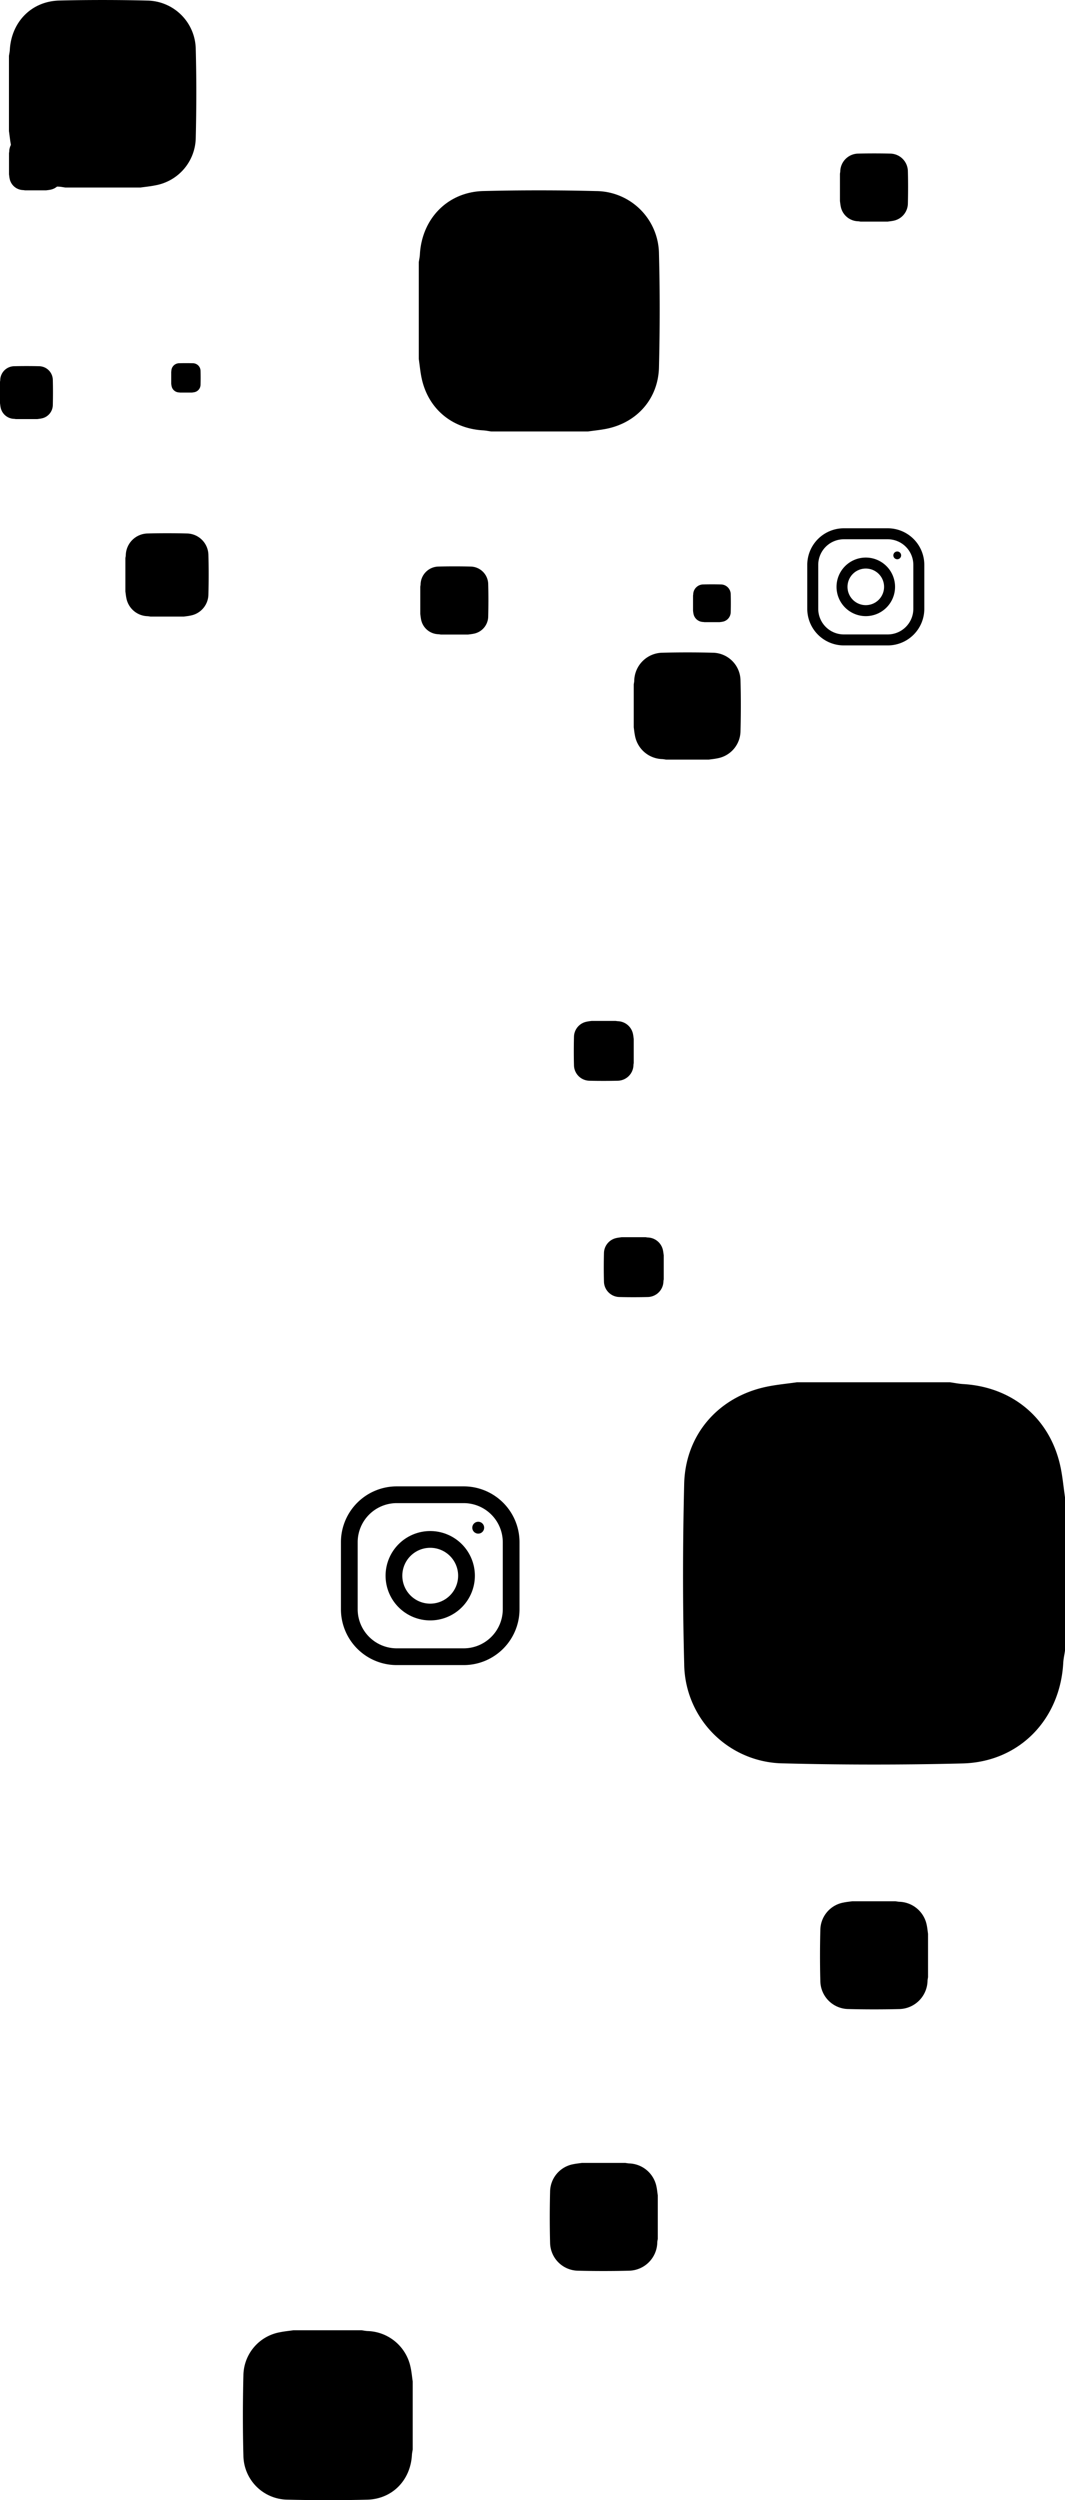 <?xml version="1.0" encoding="UTF-8"?> <svg xmlns="http://www.w3.org/2000/svg" width="271.769" height="637.51" viewBox="0 0 271.769 637.51"> <g id="Group_20" data-name="Group 20" transform="translate(-1618 -31)"> <g id="Group_13" data-name="Group 13" transform="translate(1249.091 31)"> <path id="Path_321" data-name="Path 321" d="M482.018,170.014h39.105c1.115.155,2.227.388,3.348.454,12.617.742,22.158,8.755,24.805,20.978.562,2.6.794,5.264,1.178,7.9V238.45c-.153,1.035-.388,2.063-.446,3.1-.794,14.491-11.247,25.292-25.7,25.653q-22.816.572-45.659-.017a25.592,25.592,0,0,1-25.369-25.361c-.411-15.291-.375-30.608-.006-45.9.3-12.632,8.8-22.232,21.049-24.782C476.856,170.615,479.451,170.383,482.018,170.014Z" transform="translate(90.224 182.448)"></path> <path id="Path_322" data-name="Path 322" d="M411.712,286.609H429.1c.5.068.989.174,1.486.2a11.552,11.552,0,0,1,11.027,9.325c.251,1.153.352,2.339.524,3.51V317.03c-.068.46-.174.918-.2,1.381-.352,6.439-5,11.241-11.425,11.4q-10.141.252-20.3-.008a11.374,11.374,0,0,1-11.276-11.272c-.182-6.8-.168-13.606,0-20.406a11.326,11.326,0,0,1,9.356-11.015C409.419,286.876,410.572,286.773,411.712,286.609Z" transform="translate(32.085 307.57)"></path> <path id="Path_323" data-name="Path 323" d="M444.789,266.026h11.06c.315.044.63.11.947.129a7.353,7.353,0,0,1,7.016,5.933c.16.734.224,1.488.332,2.233v11.06c-.041.292-.11.585-.124.879a7.369,7.369,0,0,1-7.268,7.254q-6.456.162-12.914,0a7.239,7.239,0,0,1-7.175-7.173c-.116-4.325-.106-8.655,0-12.982a7.208,7.208,0,0,1,5.954-7.009C443.329,266.2,444.063,266.132,444.789,266.026Z" transform="translate(72.619 285.482)"></path> <path id="Path_324" data-name="Path 324" d="M478.056,233.846h11.058c.317.044.63.11.947.129a7.349,7.349,0,0,1,7.015,5.933c.16.734.224,1.489.334,2.233V253.2c-.044.292-.11.583-.126.877a7.368,7.368,0,0,1-7.268,7.256q-6.453.162-12.914-.006a7.238,7.238,0,0,1-7.175-7.171c-.116-4.325-.106-8.657,0-12.982a7.2,7.2,0,0,1,5.952-7.009C476.594,234.016,477.328,233.95,478.056,233.846Z" transform="translate(108.317 250.948)"></path> <path id="Path_325" data-name="Path 325" d="M447.784,152.171h6.137c.176.023.35.06.527.07a4.076,4.076,0,0,1,3.891,3.292c.089.408.124.827.187,1.24v6.136c-.025.164-.062.325-.07.487a4.089,4.089,0,0,1-4.034,4.026c-2.386.06-4.779.062-7.165,0a4.018,4.018,0,0,1-3.983-3.98c-.064-2.4-.058-4.8,0-7.2a4,4,0,0,1,3.3-3.889C446.973,152.264,447.382,152.229,447.784,152.171Z" transform="translate(79.753 163.3)"></path> <path id="Path_326" data-name="Path 326" d="M444.095,125.567h6.136c.174.025.35.062.524.073a4.075,4.075,0,0,1,3.893,3.292c.089.406.124.825.184,1.238v6.139c-.023.162-.06.323-.068.487a4.092,4.092,0,0,1-4.034,4.026c-2.386.058-4.779.06-7.165,0a4.017,4.017,0,0,1-3.982-3.978c-.064-2.4-.058-4.8,0-7.2a4,4,0,0,1,3.3-3.889C443.284,125.662,443.691,125.625,444.095,125.567Z" transform="translate(75.794 134.75)"></path> <path id="Path_327" data-name="Path 327" d="M463.624,84.9H438.956c-.7-.1-1.4-.247-2.11-.288-7.959-.469-13.977-5.521-15.646-13.233-.354-1.636-.5-3.319-.744-4.98V41.728c.1-.651.247-1.3.282-1.957.5-9.138,7.094-15.953,16.212-16.181q14.392-.358,28.8.01a16.146,16.146,0,0,1,16,16c.257,9.646.234,19.307,0,28.955-.193,7.967-5.552,14.023-13.276,15.631C466.879,84.516,465.243,84.663,463.624,84.9Z" transform="translate(55.316 25.122)"></path> <path id="Path_328" data-name="Path 328" d="M466.1,107.574H455.14c-.313-.044-.624-.108-.937-.126a7.287,7.287,0,0,1-6.955-5.884c-.158-.728-.224-1.474-.332-2.214V88.385c.044-.29.11-.578.126-.869a7.3,7.3,0,0,1,7.206-7.194q6.4-.159,12.8,0a7.177,7.177,0,0,1,7.113,7.111c.114,4.289.106,8.583,0,12.872a7.142,7.142,0,0,1-5.9,6.947C467.552,107.406,466.824,107.47,466.1,107.574Z" transform="translate(83.712 86.111)"></path> <path id="Path_329" data-name="Path 329" d="M484.508,36.256h-6.976c-.2-.027-.4-.068-.6-.081a4.637,4.637,0,0,1-4.426-3.742c-.1-.464-.141-.939-.209-1.41V24.048c.027-.185.068-.367.079-.554a4.648,4.648,0,0,1,4.586-4.575q4.071-.1,8.145,0a4.566,4.566,0,0,1,4.526,4.524c.073,2.728.066,5.461,0,8.189a4.546,4.546,0,0,1-3.754,4.422C485.428,36.149,484.966,36.19,484.508,36.256Z" transform="translate(110.951 20.247)"></path> <path id="Path_330" data-name="Path 330" d="M432.851,87.047h-6.976c-.2-.027-.4-.068-.6-.081a4.637,4.637,0,0,1-4.426-3.742c-.1-.462-.141-.939-.209-1.408V74.839c.027-.185.068-.367.079-.554a4.648,4.648,0,0,1,4.586-4.575q4.071-.1,8.143,0a4.568,4.568,0,0,1,4.528,4.526c.073,2.728.066,5.461,0,8.189a4.544,4.544,0,0,1-3.754,4.42C433.771,86.94,433.309,86.983,432.851,87.047Z" transform="translate(55.516 74.753)"></path> <path id="Path_331" data-name="Path 331" d="M432.327,33.537h-3.873c-.11-.017-.22-.039-.332-.046a2.573,2.573,0,0,1-2.455-2.077c-.056-.257-.079-.52-.116-.782V26.762c.015-.1.037-.205.044-.307a2.578,2.578,0,0,1,2.544-2.54c1.507-.037,3.014-.039,4.519,0a2.533,2.533,0,0,1,2.513,2.511q.059,2.27,0,4.542a2.525,2.525,0,0,1-2.083,2.455C432.837,33.477,432.58,33.5,432.327,33.537Z" transform="translate(60.786 25.634)"></path> <path id="Path_332" data-name="Path 332" d="M460.99,81.518h-3.873c-.11-.017-.22-.039-.332-.046a2.571,2.571,0,0,1-2.455-2.077c-.056-.257-.079-.52-.116-.782V74.743c.015-.1.037-.205.044-.307A2.579,2.579,0,0,1,456.8,71.9c1.507-.037,3.014-.039,4.519,0a2.533,2.533,0,0,1,2.513,2.511q.059,2.27,0,4.542a2.523,2.523,0,0,1-2.083,2.455C461.5,81.458,461.243,81.481,460.99,81.518Z" transform="translate(91.545 77.124)"></path> <path id="Path_333" data-name="Path 333" d="M403.581,47.817H384.4c-.547-.077-1.092-.191-1.642-.224A12.745,12.745,0,0,1,370.589,37.3c-.276-1.273-.39-2.581-.578-3.873V14.247c.075-.508.191-1.012.22-1.522.39-7.109,5.517-12.406,12.607-12.584q11.192-.28,22.4.008A12.556,12.556,0,0,1,417.679,12.59c.2,7.5.182,15.014,0,22.516a12.5,12.5,0,0,1-10.324,12.155C406.113,47.521,404.842,47.637,403.581,47.817Z" transform="translate(1.183)"></path> <path id="Path_334" data-name="Path 334" d="M399.265,86.84h-8.527c-.245-.035-.485-.085-.73-.1a5.666,5.666,0,0,1-5.409-4.575c-.122-.566-.174-1.146-.257-1.721V71.916c.033-.224.085-.45.1-.676a5.68,5.68,0,0,1,5.6-5.593q4.976-.124,9.955,0a5.581,5.581,0,0,1,5.533,5.529c.089,3.334.081,6.675,0,10.009a5.558,5.558,0,0,1-4.59,5.4C400.391,86.707,399.825,86.759,399.265,86.84Z" transform="translate(16.563 70.38)"></path> <path id="Path_335" data-name="Path 335" d="M379.51,30.41h-5.425c-.153-.023-.309-.054-.464-.064a3.606,3.606,0,0,1-3.441-2.911c-.077-.359-.11-.73-.162-1.095V20.916a4.291,4.291,0,0,0,.06-.431,3.616,3.616,0,0,1,3.566-3.557q3.166-.081,6.336,0a3.55,3.55,0,0,1,3.518,3.518c.058,2.121.052,4.246,0,6.369a3.536,3.536,0,0,1-2.921,3.437C380.227,30.325,379.866,30.359,379.51,30.41Z" transform="translate(1.189 18.122)"></path> <path id="Path_336" data-name="Path 336" d="M378.4,58.546h-5.425c-.156-.021-.309-.054-.464-.062a3.6,3.6,0,0,1-3.441-2.911c-.079-.361-.11-.73-.164-1.1V49.051c.021-.143.054-.286.062-.429a3.613,3.613,0,0,1,3.566-3.56q3.166-.078,6.333,0a3.553,3.553,0,0,1,3.52,3.518c.056,2.123.052,4.248,0,6.369a3.533,3.533,0,0,1-2.919,3.437C379.119,58.463,378.759,58.494,378.4,58.546Z" transform="translate(0 48.316)"></path> <path id="Path_337" data-name="Path 337" d="M375.629,26.945h-3.01c-.087-.012-.172-.029-.259-.035A2,2,0,0,1,370.45,25.3c-.044-.2-.06-.4-.089-.607v-3.01c.01-.081.029-.16.033-.238a2.005,2.005,0,0,1,1.978-1.976c1.171-.029,2.345-.031,3.516,0a1.969,1.969,0,0,1,1.953,1.951c.031,1.178.029,2.357,0,3.535a1.961,1.961,0,0,1-1.619,1.907C376.025,26.9,375.826,26.916,375.629,26.945Z" transform="translate(1.558 20.863)"></path> <path id="Path_338" data-name="Path 338" d="M395.253,52.17h-3.01c-.085-.012-.172-.031-.257-.035a2,2,0,0,1-1.909-1.615c-.044-.2-.062-.406-.091-.609V46.9c.01-.079.029-.158.033-.238A2.005,2.005,0,0,1,392,44.688q1.757-.047,3.514,0a1.97,1.97,0,0,1,1.953,1.953c.031,1.178.029,2.355,0,3.533a1.961,1.961,0,0,1-1.619,1.909C395.651,52.122,395.45,52.141,395.253,52.17Z" transform="translate(22.617 47.931)"></path> </g> <g id="instagram_5_" data-name="instagram (5)" transform="translate(1705 410)"> <g id="Group_2" data-name="Group 2"> <g id="Group_1" data-name="Group 1"> <path id="Path_6" data-name="Path 6" d="M31.33,0H14.241A14.243,14.243,0,0,0,0,14.241V31.33A14.243,14.243,0,0,0,14.241,45.571H31.33A14.243,14.243,0,0,0,45.571,31.33V14.241A14.243,14.243,0,0,0,31.33,0ZM41.3,31.33A9.98,9.98,0,0,1,31.33,41.3H14.241A9.98,9.98,0,0,1,4.272,31.33V14.241a9.98,9.98,0,0,1,9.969-9.969H31.33A9.98,9.98,0,0,1,41.3,14.241Z"></path> </g> </g> <g id="Group_4" data-name="Group 4" transform="translate(11.393 11.393)"> <g id="Group_3" data-name="Group 3"> <path id="Path_7" data-name="Path 7" d="M139.393,128a11.393,11.393,0,1,0,11.393,11.393A11.393,11.393,0,0,0,139.393,128Zm0,18.513a7.121,7.121,0,1,1,7.121-7.121A7.13,7.13,0,0,1,139.393,146.513Z" transform="translate(-128 -128)"></path> </g> </g> <g id="Group_6" data-name="Group 6" transform="translate(33.515 9.02)"> <g id="Group_5" data-name="Group 5"> <circle id="Ellipse_1" data-name="Ellipse 1" cx="1.518" cy="1.518" r="1.518"></circle> </g> </g> </g> <g id="instagram_5_2" data-name="instagram (5)" transform="translate(1824 165.704)"> <g id="Group_2-2" data-name="Group 2"> <g id="Group_1-2" data-name="Group 1"> <path id="Path_6-2" data-name="Path 6" d="M20.534,0H9.334A9.335,9.335,0,0,0,0,9.334v11.2a9.335,9.335,0,0,0,9.334,9.334h11.2a9.335,9.335,0,0,0,9.334-9.334V9.334A9.335,9.335,0,0,0,20.534,0Zm6.533,20.534a6.541,6.541,0,0,1-6.533,6.533H9.334A6.541,6.541,0,0,1,2.8,20.534V9.334A6.541,6.541,0,0,1,9.334,2.8h11.2a6.541,6.541,0,0,1,6.533,6.533Z"></path> </g> </g> <g id="Group_4-2" data-name="Group 4" transform="translate(7.467 7.467)"> <g id="Group_3-2" data-name="Group 3"> <path id="Path_7-2" data-name="Path 7" d="M135.467,128a7.467,7.467,0,1,0,7.467,7.467A7.467,7.467,0,0,0,135.467,128Zm0,12.134a4.667,4.667,0,1,1,4.667-4.667A4.673,4.673,0,0,1,135.467,140.134Z" transform="translate(-128 -128)"></path> </g> </g> <g id="Group_6-2" data-name="Group 6" transform="translate(21.966 5.912)"> <g id="Group_5-2" data-name="Group 5"> <circle id="Ellipse_1-2" data-name="Ellipse 1" cx="0.995" cy="0.995" r="0.995"></circle> </g> </g> </g> </g> </svg> 